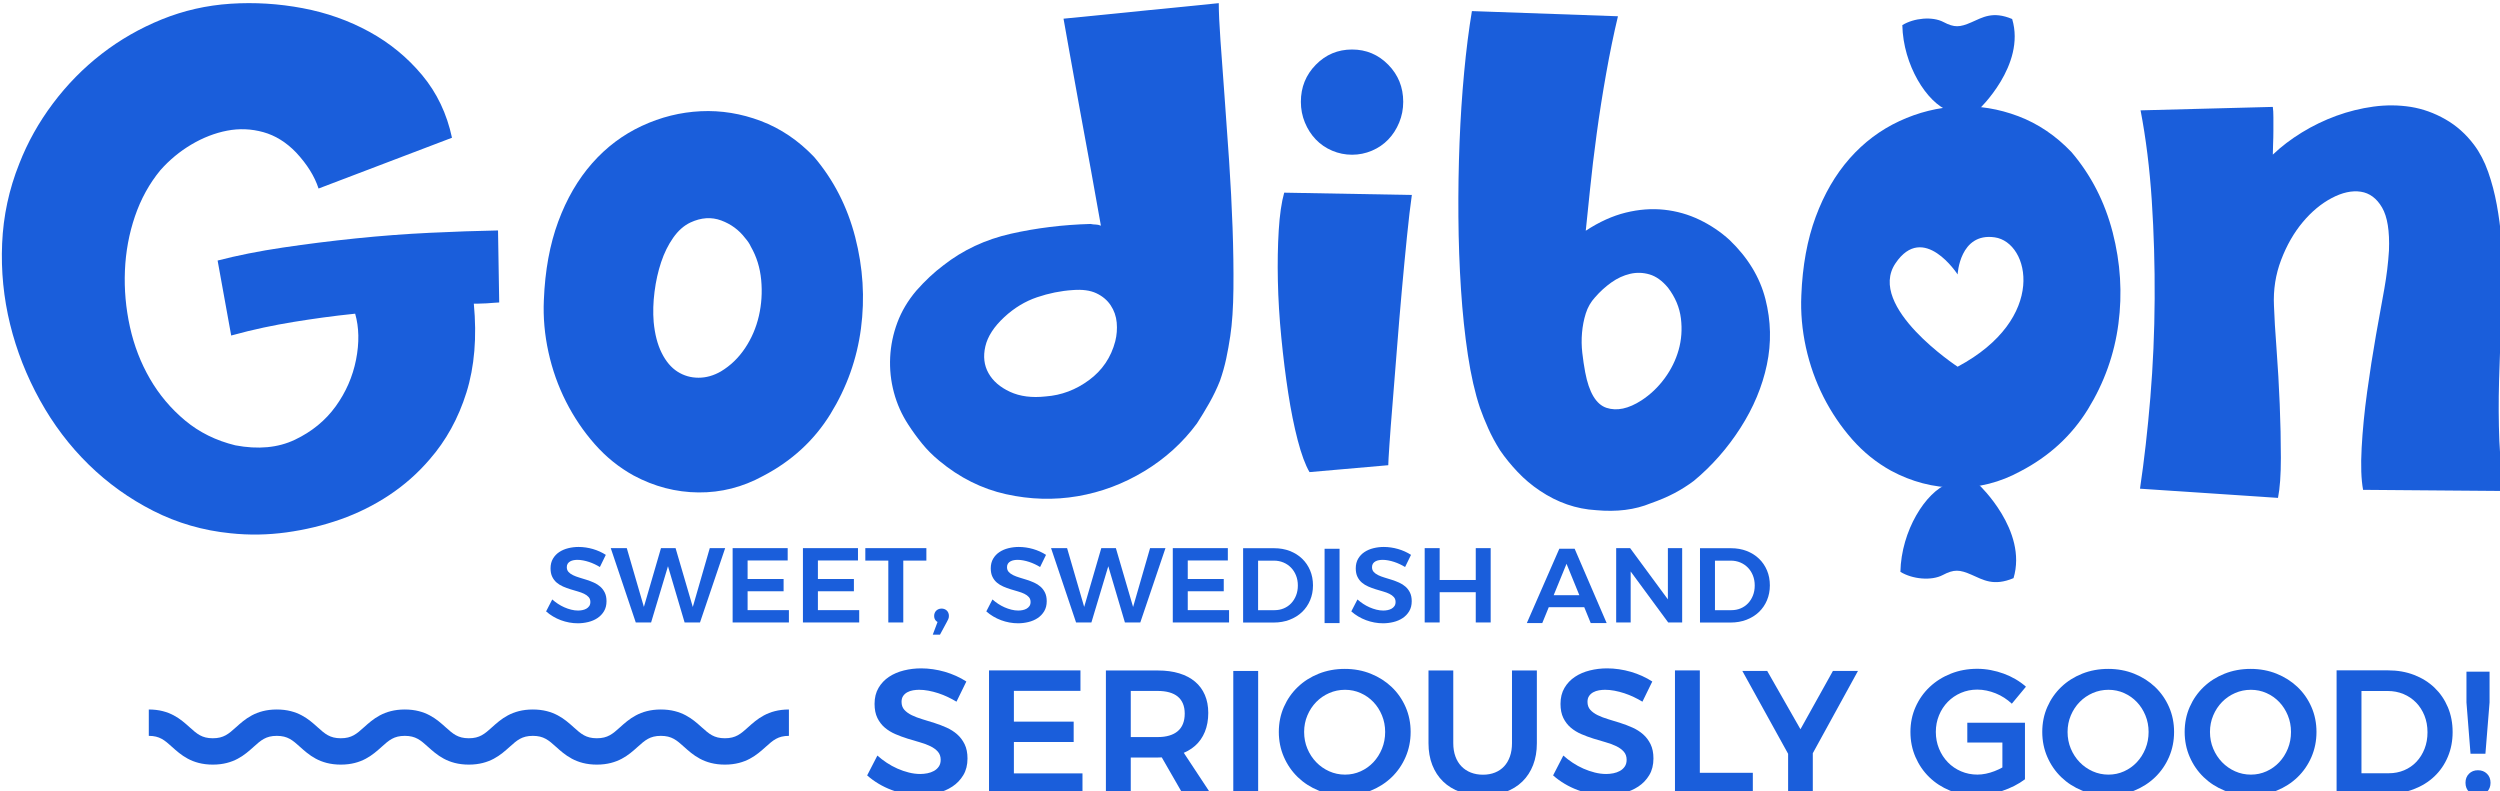 <svg xmlns:xlink="http://www.w3.org/1999/xlink" xmlns="http://www.w3.org/2000/svg" xml:space="preserve" viewBox="0 0 368.46 116.61" version="1.1" height="116.61mm" width="368.46mm"><defs><clipPath id="clipPath3"><path d="m0 2e3h2e3v-2e3h-2e3z" transform="translate(-727.25 -930.04)"></path></clipPath><clipPath id="clipPath5"><path d="m0 2e3h2e3v-2e3h-2e3z" transform="translate(-731.79 -937.93)"></path></clipPath><clipPath id="clipPath7"><path d="m0 2e3h2e3v-2e3h-2e3z" transform="translate(-782.6 -937.93)"></path></clipPath><clipPath id="clipPath9"><path d="m0 2e3h2e3v-2e3h-2e3z" transform="translate(-811.95 -937.93)"></path></clipPath><clipPath id="clipPath11"><path d="m0 2e3h2e3v-2e3h-2e3z" transform="translate(-837.96 -937.93)"></path></clipPath><clipPath id="clipPath13"><path d="m0 2e3h2e3v-2e3h-2e3z" transform="translate(-870.47 -906.61)"></path></clipPath><clipPath id="clipPath15"><path d="m0 2e3h2e3v-2e3h-2e3z" transform="translate(-910.87 -930.04)"></path></clipPath><clipPath id="clipPath17"><path d="m0 2e3h2e3v-2e3h-2e3z" transform="translate(-915.41 -937.93)"></path></clipPath><clipPath id="clipPath19"><path d="m0 2e3h2e3v-2e3h-2e3z" transform="translate(-966.22 -937.93)"></path></clipPath><clipPath id="clipPath21"><path d="m0 2e3h2e3v-2e3h-2e3z" transform="translate(-1008.7 -912.08)"></path></clipPath><clipPath id="clipPath23"><path d="m0 2e3h2e3v-2e3h-2e3z" transform="translate(0 2.5e-5)"></path></clipPath><clipPath id="clipPath25"><path d="m0 2e3h2e3v-2e3h-2e3z" transform="translate(-1063.1 -930.04)"></path></clipPath><clipPath id="clipPath27"><path d="m0 2e3h2e3v-2e3h-2e3z" transform="translate(-1071.3 -937.93)"></path></clipPath><clipPath id="clipPath29"><path d="m0 2e3h2e3v-2e3h-2e3z" transform="translate(0 2.5e-5)"></path></clipPath><clipPath id="clipPath31"><path d="m0 2e3h2e3v-2e3h-2e3z" transform="translate(-1151.2 -937.93)"></path></clipPath><clipPath id="clipPath33"><path d="m0 2e3h2e3v-2e3h-2e3z" transform="translate(-1199.3 -912.08)"></path></clipPath><clipPath id="clipPath35"><path d="m0 2e3h2e3v-2e3h-2e3z" transform="translate(-875.98 -873.84)"></path></clipPath><clipPath id="clipPath37"><path d="m0 2e3h2e3v-2e3h-2e3z" transform="translate(-889.55 -886.93)"></path></clipPath><clipPath id="clipPath39"><path d="m0 2e3h2e3v-2e3h-2e3z" transform="translate(-959.37 -854.56)"></path></clipPath><clipPath id="clipPath41"><path d="m0 2e3h2e3v-2e3h-2e3z" transform="translate(0 2.5e-5)"></path></clipPath><clipPath id="clipPath43"><path d="m0 2e3h2e3v-2e3h-2e3z" transform="translate(-1031.5 -877.48)"></path></clipPath><clipPath id="clipPath45"><path d="m0 2e3h2e3v-2e3h-2e3z" transform="translate(-1083.2 -856.58)"></path></clipPath><clipPath id="clipPath47"><path d="m0 2e3h2e3v-2e3h-2e3z" transform="translate(-1162.1 -873.84)"></path></clipPath><clipPath id="clipPath49"><path d="m0 2e3h2e3v-2e3h-2e3z" transform="translate(-1175.7 -886.93)"></path></clipPath><clipPath id="clipPath51"><path d="m0 2e3h2e3v-2e3h-2e3z" transform="translate(0 2.5e-5)"></path></clipPath><clipPath id="clipPath53"><path d="m0 2e3h2e3v-2e3h-2e3z" transform="translate(-1312.3 -856.84)"></path></clipPath><clipPath id="clipPath55"><path d="m0 2e3h2e3v-2e3h-2e3z" transform="translate(-1349.9 -877.48)"></path></clipPath><clipPath id="clipPath57"><path d="m0 2e3h2e3v-2e3h-2e3z" transform="translate(-1409.3 -877.48)"></path></clipPath><clipPath id="clipPath59"><path d="m0 2e3h2e3v-2e3h-2e3z" transform="translate(-1473.5 -844)"></path></clipPath><clipPath id="clipPath61"><path d="m0 2e3h2e3v-2e3h-2e3z" transform="translate(-1505.9 -886.42)"></path></clipPath><clipPath id="clipPath63"><path d="m0 2e3h2e3v-2e3h-2e3z" transform="translate(-895.97 -1034.3)"></path></clipPath><clipPath id="clipPath65"><path d="m0 2e3h2e3v-2e3h-2e3z" transform="translate(-1041 -1102)"></path></clipPath><clipPath id="clipPath67"><path d="m0 2e3h2e3v-2e3h-2e3z" transform="translate(-1161.7 -999.58)"></path></clipPath><clipPath id="clipPath69"><path d="m0 2e3h2e3v-2e3h-2e3z" transform="translate(-777.79 -1011.6)"></path></clipPath><clipPath id="clipPath71"><path d="m0 2e3h2e3v-2e3h-2e3z" transform="translate(-1425.1 -1121.9)"></path></clipPath><clipPath id="clipPath73"><path d="m0 2e3h2e3v-2e3h-2e3z" transform="translate(-1293.6 -1013.6)"></path></clipPath><clipPath id="clipPath75"><path d="m0 2e3h2e3v-2e3h-2e3z" transform="translate(-1302.6 -964.31)"></path></clipPath><clipPath id="clipPath77"><path d="m0 2e3h2e3v-2e3h-2e3z" transform="translate(-1302.4 -1120.9)"></path></clipPath><clipPath id="clipPath79"><path d="m0 2e3h2e3v-2e3h-2e3z" transform="translate(-779.37 -847.66)"></path></clipPath><clipPath id="clipPath81"><path d="m0 2e3h2e3v-2e3h-2e3z" transform="translate(-609.91 -1087.9)"></path></clipPath></defs><g fill="#1a5edb" transform="matrix(.265 0 0 .265 -168.55 -294.48)"><path clip-path="url(#clipPath3)" d="m0 0c-0.68 0.414-1.407 0.805-2.182 1.174s-1.569 0.687-2.381 0.952c-0.812 0.267-1.628 0.477-2.448 0.632-0.819 0.155-1.613 0.233-2.381 0.233-0.487 0-0.993-0.045-1.517-0.134-0.525-0.088-1.005-0.251-1.44-0.487-0.436-0.236-0.786-0.55-1.052-0.941s-0.399-0.883-0.399-1.473c0-0.812 0.237-1.481 0.709-2.005s1.096-0.974 1.872-1.351c0.775-0.376 1.657-0.712 2.647-1.008 0.989-0.295 2.004-0.609 3.045-0.941s2.056-0.72 3.046-1.163c0.989-0.443 1.872-1.004 2.647-1.683 0.775-0.68 1.403-1.511 1.883-2.492 0.479-0.982 0.72-2.175 0.72-3.578 0-1.624-0.352-3.02-1.053-4.186-0.701-1.167-1.616-2.123-2.746-2.868-1.13-0.746-2.411-1.293-3.843-1.639-1.433-0.347-2.873-0.521-4.319-0.521-1.211 0-2.415 0.111-3.611 0.333-1.196 0.221-2.359 0.542-3.489 0.963-1.129 0.421-2.215 0.941-3.256 1.561-1.041 0.621-2.004 1.322-2.89 2.105l2.569 4.983c0.709-0.634 1.492-1.237 2.348-1.805s1.753-1.059 2.691-1.473c0.938-0.413 1.894-0.742 2.869-0.985 0.974-0.244 1.927-0.366 2.857-0.366 0.59 0 1.188 0.059 1.794 0.177 0.605 0.118 1.156 0.314 1.65 0.587 0.495 0.274 0.901 0.639 1.219 1.097 0.317 0.457 0.476 1.026 0.476 1.705 0 0.827-0.24 1.51-0.72 2.049s-1.107 0.997-1.883 1.374c-0.775 0.376-1.661 0.704-2.658 0.985-0.997 0.28-2.015 0.584-3.057 0.908-1.041 0.325-2.059 0.701-3.056 1.13-0.997 0.428-1.883 0.971-2.658 1.628s-1.399 1.469-1.872 2.437c-0.473 0.966-0.709 2.144-0.709 3.532 0 1.551 0.332 2.891 0.997 4.021 0.664 1.129 1.543 2.056 2.636 2.78 1.092 0.723 2.34 1.258 3.743 1.606 1.403 0.346 2.843 0.52 4.32 0.52 0.989 0 1.989-0.074 3.001-0.222 1.011-0.147 2.001-0.361 2.968-0.642 0.967-0.28 1.909-0.628 2.824-1.041 0.916-0.413 1.772-0.879 2.569-1.395z" transform="matrix(1.333 0 0 -1.333 969.67 1426.6)"></path><path clip-path="url(#clipPath5)" d="m0 0h6.689l7.886-27.112h-1.506l7.885 27.112h6.091l7.93-27.112h-1.484l7.819 27.112h6.423l-10.499-31.01h-6.423l-7.686 26.004 1.506-0.022-7.797-25.982h-6.401z" transform="matrix(1.333 0 0 -1.333 975.72 1416.1)"></path><path clip-path="url(#clipPath7)" d="m0 0h22.97v-5.139h-16.724v-7.73h15.018v-5.117h-15.018v-7.886h17.233v-5.138h-23.479z" transform="matrix(1.333 0 0 -1.333 1043.5 1416.1)"></path><path clip-path="url(#clipPath9)" d="m0 0h22.97v-5.139h-16.724v-7.73h15.018v-5.117h-15.018v-7.886h17.233v-5.138h-23.479z" transform="matrix(1.333 0 0 -1.333 1082.6 1416.1)"></path><path clip-path="url(#clipPath11)" d="m0 0h25.473v-5.206h-9.636v-25.804h-6.246v25.804h-9.591z" transform="matrix(1.333 0 0 -1.333 1117.3 1416.1)"></path><path clip-path="url(#clipPath13)" d="m0 0c-0.635 0-1.193 0.081-1.672 0.244-0.48 0.162-0.875 0.38-1.185 0.653s-0.539 0.594-0.687 0.963-0.222 0.768-0.222 1.197c0 0.457 0.078 0.875 0.233 1.251 0.155 0.377 0.369 0.698 0.642 0.963 0.273 0.267 0.599 0.477 0.975 0.632s0.793 0.233 1.251 0.233c0.399 0 0.783-0.067 1.152-0.2s0.694-0.329 0.975-0.587c0.28-0.258 0.505-0.579 0.675-0.963 0.17-0.385 0.255-0.82 0.255-1.307 0-0.488-0.085-0.927-0.255-1.318s-0.365-0.779-0.587-1.163l-2.879-5.338h-3.012l2.835 7.531z" transform="matrix(1.333 0 0 -1.333 1160.6 1457.9)"></path><path clip-path="url(#clipPath15)" d="m0 0c-0.68 0.414-1.407 0.805-2.182 1.174s-1.569 0.687-2.381 0.952c-0.812 0.267-1.628 0.477-2.448 0.632-0.819 0.155-1.613 0.233-2.381 0.233-0.487 0-0.993-0.045-1.517-0.134-0.525-0.088-1.005-0.251-1.44-0.487-0.436-0.236-0.786-0.55-1.052-0.941s-0.399-0.883-0.399-1.473c0-0.812 0.237-1.481 0.709-2.005s1.096-0.974 1.872-1.351c0.775-0.376 1.657-0.712 2.647-1.008 0.989-0.295 2.004-0.609 3.045-0.941s2.056-0.72 3.046-1.163c0.989-0.443 1.872-1.004 2.647-1.683 0.775-0.68 1.403-1.511 1.883-2.492 0.479-0.982 0.72-2.175 0.72-3.578 0-1.624-0.352-3.02-1.053-4.186-0.701-1.167-1.616-2.123-2.746-2.868-1.13-0.746-2.411-1.293-3.843-1.639-1.433-0.347-2.873-0.521-4.319-0.521-1.211 0-2.415 0.111-3.611 0.333-1.196 0.221-2.359 0.542-3.489 0.963-1.129 0.421-2.215 0.941-3.256 1.561-1.041 0.621-2.004 1.322-2.89 2.105l2.569 4.983c0.709-0.634 1.492-1.237 2.348-1.805s1.753-1.059 2.691-1.473c0.938-0.413 1.894-0.742 2.869-0.985 0.974-0.244 1.927-0.366 2.857-0.366 0.59 0 1.188 0.059 1.794 0.177 0.605 0.118 1.156 0.314 1.65 0.587 0.495 0.274 0.901 0.639 1.219 1.097 0.317 0.457 0.476 1.026 0.476 1.705 0 0.827-0.24 1.51-0.72 2.049s-1.107 0.997-1.883 1.374c-0.775 0.376-1.661 0.704-2.658 0.985-0.997 0.28-2.015 0.584-3.057 0.908-1.041 0.325-2.059 0.701-3.056 1.13-0.997 0.428-1.883 0.971-2.658 1.628s-1.399 1.469-1.872 2.437c-0.473 0.966-0.709 2.144-0.709 3.532 0 1.551 0.332 2.891 0.997 4.021 0.664 1.129 1.543 2.056 2.636 2.78 1.092 0.723 2.34 1.258 3.743 1.606 1.403 0.346 2.843 0.52 4.32 0.52 0.989 0 1.989-0.074 3.001-0.222 1.011-0.147 2.001-0.361 2.968-0.642 0.967-0.28 1.909-0.628 2.824-1.041 0.916-0.413 1.772-0.879 2.569-1.395z" transform="matrix(1.333 0 0 -1.333 1214.5 1426.6)"></path><path clip-path="url(#clipPath17)" d="m0 0h6.689l7.886-27.112h-1.506l7.885 27.112h6.091l7.93-27.112h-1.484l7.819 27.112h6.423l-10.499-31.01h-6.423l-7.686 26.004 1.506-0.022-7.797-25.982h-6.401z" transform="matrix(1.333 0 0 -1.333 1220.6 1416.1)"></path><path clip-path="url(#clipPath19)" d="m0 0h22.97v-5.139h-16.724v-7.73h15.018v-5.117h-15.018v-7.886h17.233v-5.138h-23.479z" transform="matrix(1.333 0 0 -1.333 1288.3 1416.1)"></path><path clip-path="url(#clipPath21)" d="m0 0c1.388 0 2.676 0.251 3.865 0.753s2.215 1.21 3.079 2.126 1.543 2.001 2.038 3.256 0.742 2.643 0.742 4.165c0 1.52-0.255 2.916-0.765 4.186-0.509 1.27-1.21 2.363-2.104 3.278-0.893 0.916-1.949 1.628-3.167 2.138-1.218 0.509-2.544 0.764-3.976 0.764h-6.579v-20.666zm-0.177 25.849c2.377 0 4.559-0.384 6.545-1.152s3.695-1.838 5.128-3.212c1.432-1.373 2.547-3.005 3.344-4.895 0.798-1.89 1.197-3.972 1.197-6.246 0-2.245-0.403-4.319-1.207-6.224-0.806-1.905-1.932-3.544-3.378-4.917-1.448-1.374-3.176-2.445-5.183-3.212-2.009-0.768-4.217-1.152-6.623-1.152h-12.759v31.01z" transform="matrix(1.333 0 0 -1.333 1344.9 1450.6)"></path><path clip-path="url(#clipPath23)" d="m1029.8 937.92h6.246v-31.01h-6.246z" transform="matrix(1.333 0 0 -1.333 0 2666.7)"></path><path clip-path="url(#clipPath25)" d="m0 0c-0.68 0.414-1.407 0.805-2.182 1.174s-1.569 0.687-2.381 0.952c-0.812 0.267-1.628 0.477-2.448 0.632-0.819 0.155-1.613 0.233-2.381 0.233-0.487 0-0.993-0.045-1.517-0.134-0.525-0.088-1.005-0.251-1.44-0.487-0.436-0.236-0.786-0.55-1.052-0.941s-0.399-0.883-0.399-1.473c0-0.812 0.237-1.481 0.709-2.005s1.096-0.974 1.872-1.351c0.775-0.376 1.657-0.712 2.647-1.008 0.989-0.295 2.004-0.609 3.045-0.941s2.056-0.72 3.046-1.163c0.989-0.443 1.872-1.004 2.647-1.683 0.775-0.68 1.403-1.511 1.883-2.492 0.479-0.982 0.72-2.175 0.72-3.578 0-1.624-0.352-3.02-1.053-4.186-0.701-1.167-1.616-2.123-2.746-2.868-1.13-0.746-2.411-1.293-3.843-1.639-1.433-0.347-2.873-0.521-4.319-0.521-1.211 0-2.415 0.111-3.611 0.333-1.196 0.221-2.359 0.542-3.489 0.963-1.129 0.421-2.215 0.941-3.256 1.561-1.041 0.621-2.004 1.322-2.89 2.105l2.569 4.983c0.709-0.634 1.492-1.237 2.348-1.805s1.753-1.059 2.691-1.473c0.938-0.413 1.894-0.742 2.869-0.985 0.974-0.244 1.927-0.366 2.857-0.366 0.59 0 1.188 0.059 1.794 0.177 0.605 0.118 1.156 0.314 1.65 0.587 0.495 0.274 0.901 0.639 1.219 1.097 0.317 0.457 0.476 1.026 0.476 1.705 0 0.827-0.24 1.51-0.72 2.049s-1.107 0.997-1.883 1.374c-0.775 0.376-1.661 0.704-2.658 0.985-0.997 0.28-2.015 0.584-3.057 0.908-1.041 0.325-2.059 0.701-3.056 1.13-0.997 0.428-1.883 0.971-2.658 1.628s-1.399 1.469-1.872 2.437c-0.473 0.966-0.709 2.144-0.709 3.532 0 1.551 0.332 2.891 0.997 4.021 0.664 1.129 1.543 2.056 2.636 2.78 1.092 0.723 2.34 1.258 3.743 1.606 1.403 0.346 2.843 0.52 4.32 0.52 0.989 0 1.989-0.074 3.001-0.222 1.011-0.147 2.001-0.361 2.968-0.642 0.967-0.28 1.909-0.628 2.824-1.041 0.916-0.413 1.772-0.879 2.569-1.395z" transform="matrix(1.333 0 0 -1.333 1417.5 1426.6)"></path><path clip-path="url(#clipPath27)" d="m0 0h6.246v-13.29h15.062v13.29h6.224v-31.01h-6.224v12.625h-15.062v-12.625h-6.246z" transform="matrix(1.333 0 0 -1.333 1428.4 1416.1)"></path><path clip-path="url(#clipPath29)" d="m1121.4 918.54h18.407v-5.006h-18.407zm6.335 19.381h6.401l13.356-31.01h-6.645l-10.1 24.742-10.123-24.742h-6.445z" transform="matrix(1.333 0 0 -1.333 0 2666.7)"></path><path clip-path="url(#clipPath31)" d="m0 0h5.825l17.366-23.568-1.617-0.532v24.1h5.958v-31.01h-5.825l-17.299 23.501 1.639 0.554v-24.055h-6.047z" transform="matrix(1.333 0 0 -1.333 1534.9 1416.1)"></path><path clip-path="url(#clipPath33)" d="m0 0c1.388 0 2.676 0.251 3.865 0.753s2.215 1.21 3.079 2.126 1.543 2.001 2.038 3.256 0.742 2.643 0.742 4.165c0 1.52-0.255 2.916-0.765 4.186-0.509 1.27-1.21 2.363-2.104 3.278-0.893 0.916-1.949 1.628-3.167 2.138-1.218 0.509-2.544 0.764-3.976 0.764h-6.579v-20.666zm-0.177 25.849c2.377 0 4.559-0.384 6.545-1.152s3.695-1.838 5.128-3.212c1.432-1.373 2.547-3.005 3.344-4.895 0.798-1.89 1.197-3.972 1.197-6.246 0-2.245-0.403-4.319-1.207-6.224-0.806-1.905-1.932-3.544-3.378-4.917-1.448-1.374-3.176-2.445-5.183-3.212-2.009-0.768-4.217-1.152-6.623-1.152h-12.759v31.01z" transform="matrix(1.333 0 0 -1.333 1599 1450.6)"></path><path clip-path="url(#clipPath35)" d="m0 0c-1.128 0.687-2.336 1.336-3.624 1.95-1.287 0.613-2.605 1.14-3.954 1.582-1.349 0.441-2.704 0.791-4.065 1.048-1.361 0.258-2.68 0.386-3.955 0.386-0.809 0-1.65-0.073-2.52-0.22-0.871-0.147-1.668-0.417-2.391-0.809-0.724-0.393-1.306-0.915-1.747-1.564-0.442-0.65-0.663-1.466-0.663-2.446 0-1.349 0.392-2.459 1.177-3.33 0.785-0.87 1.822-1.618 3.109-2.244 1.288-0.625 2.753-1.183 4.396-1.674s3.329-1.011 5.058-1.563 3.415-1.196 5.059-1.931c1.642-0.736 3.108-1.668 4.396-2.796 1.287-1.129 2.329-2.508 3.127-4.139 0.797-1.631 1.196-3.611 1.196-5.941 0-2.698-0.583-5.016-1.748-6.953-1.165-1.938-2.685-3.526-4.561-4.764-1.877-1.239-4.005-2.146-6.383-2.722-2.379-0.577-4.771-0.865-7.174-0.865-2.011 0-4.01 0.184-5.996 0.552-1.987 0.368-3.918 0.901-5.794 1.6-1.877 0.699-3.679 1.564-5.408 2.594s-3.329 2.194-4.801 3.495l4.267 8.277c1.178-1.055 2.478-2.055 3.9-2.999s2.912-1.759 4.47-2.446c1.557-0.686 3.145-1.232 4.764-1.637 1.618-0.404 3.2-0.607 4.745-0.607 0.981 0 1.974 0.098 2.98 0.294 1.005 0.197 1.919 0.521 2.741 0.976 0.821 0.453 1.495 1.06 2.023 1.82 0.527 0.76 0.791 1.705 0.791 2.833 0 1.373-0.399 2.507-1.196 3.403-0.797 0.895-1.839 1.655-3.127 2.281-1.287 0.625-2.759 1.171-4.414 1.637-1.656 0.465-3.348 0.968-5.077 1.508-1.729 0.539-3.421 1.164-5.077 1.876-1.655 0.711-3.127 1.613-4.414 2.704-1.288 1.091-2.324 2.44-3.109 4.047-0.785 1.606-1.177 3.562-1.177 5.868 0 2.575 0.552 4.8 1.655 6.676 1.104 1.877 2.563 3.415 4.378 4.618 1.815 1.201 3.887 2.09 6.218 2.667 2.329 0.575 4.72 0.864 7.173 0.864 1.643 0 3.305-0.123 4.985-0.368 1.68-0.246 3.323-0.601 4.93-1.067 1.606-0.466 3.169-1.042 4.69-1.729 1.52-0.687 2.943-1.459 4.267-2.318z" transform="matrix(1.333 0 0 -1.333 1168 1501.5)"></path><path clip-path="url(#clipPath37)" d="m0 0h38.149v-8.535h-27.775v-12.839h24.942v-8.498h-24.942v-13.096h28.621v-8.535h-38.995z" transform="matrix(1.333 0 0 -1.333 1186.1 1484.1)"></path><path clip-path="url(#clipPath39)" d="m0 0h10.116l12.618-19.129h-11.734zm0.625 4.599c1.766 0 3.348 0.208 4.746 0.625s2.575 1.03 3.531 1.839c0.957 0.81 1.68 1.827 2.171 3.054 0.49 1.226 0.736 2.649 0.736 4.267 0 1.594-0.252 2.986-0.754 4.176-0.503 1.189-1.227 2.17-2.171 2.942-0.945 0.773-2.115 1.355-3.513 1.748-1.398 0.392-2.98 0.589-4.746 0.589h-11.331v-19.24zm0 27.775c3.335 0 6.303-0.399 8.903-1.196 2.599-0.798 4.794-1.95 6.585-3.458 1.79-1.509 3.157-3.361 4.102-5.555 0.944-2.195 1.416-4.69 1.416-7.486 0-2.944-0.472-5.574-1.416-7.891-0.945-2.318-2.312-4.268-4.102-5.85-1.791-1.582-3.986-2.79-6.585-3.623-2.6-0.835-5.568-1.251-8.903-1.251h-11.331v-15.193h-10.374v51.503z" transform="matrix(1.333 0 0 -1.333 1279.2 1527.3)"></path><path clip-path="url(#clipPath41)" d="m991.71 886.94h10.374v-51.503h-10.374z" transform="matrix(1.333 0 0 -1.333 0 2666.7)"></path><path clip-path="url(#clipPath43)" d="m0 0c-2.073-0.908-3.881-2.152-5.426-3.734s-2.772-3.446-3.679-5.592c-0.908-2.146-1.361-4.445-1.361-6.897 0-2.502 0.453-4.832 1.361-6.99 0.907-2.159 2.14-4.041 3.697-5.647s3.366-2.869 5.427-3.789c2.06-0.92 4.254-1.38 6.585-1.38 2.304 0 4.475 0.46 6.511 1.38 2.035 0.92 3.807 2.183 5.316 3.789 1.508 1.606 2.704 3.488 3.587 5.647 0.882 2.158 1.324 4.488 1.324 6.99 0 2.452-0.442 4.751-1.324 6.897-0.883 2.146-2.079 4.01-3.587 5.592-1.509 1.582-3.281 2.826-5.316 3.734-2.036 0.907-4.207 1.361-6.511 1.361-2.331 0-4.532-0.454-6.604-1.361m17.364 8.057c3.347-1.349 6.254-3.201 8.719-5.556 2.464-2.354 4.396-5.131 5.793-8.332 1.398-3.2 2.098-6.665 2.098-10.392 0-3.729-0.7-7.211-2.098-10.448-1.397-3.237-3.329-6.046-5.793-8.424-2.465-2.38-5.372-4.249-8.719-5.611-3.348-1.361-6.971-2.041-10.871-2.041-3.899 0-7.523 0.68-10.871 2.041-3.348 1.362-6.254 3.231-8.718 5.611-2.465 2.378-4.403 5.187-5.813 8.424s-2.115 6.719-2.115 10.448c0 3.752 0.705 7.228 2.115 10.429s3.348 5.978 5.813 8.333c2.464 2.354 5.37 4.199 8.718 5.536s6.972 2.005 10.871 2.005c3.9 0 7.523-0.675 10.871-2.023" transform="matrix(1.333 0 0 -1.333 1375.3 1496.7)"></path><path clip-path="url(#clipPath45)" d="m0 0c0-2.036 0.294-3.869 0.883-5.5s1.429-3.01 2.52-4.138c1.091-1.129 2.397-1.993 3.918-2.594 1.52-0.601 3.212-0.901 5.076-0.901 1.84 0 3.507 0.3 5.003 0.901s2.766 1.459 3.808 2.575 1.852 2.489 2.428 4.12 0.864 3.477 0.864 5.537v30.35h10.375v-30.35c0-3.36-0.521-6.389-1.563-9.086-1.043-2.699-2.539-4.998-4.489-6.898-1.949-1.901-4.31-3.354-7.081-4.359-2.772-1.006-5.887-1.509-9.345-1.509-3.507 0-6.665 0.503-9.472 1.509-2.809 1.005-5.194 2.458-7.155 4.359-1.963 1.9-3.471 4.199-4.525 6.898-1.055 2.697-1.582 5.726-1.582 9.086v30.35h10.337z" transform="matrix(1.333 0 0 -1.333 1444.3 1524.6)"></path><path clip-path="url(#clipPath47)" d="m0 0c-1.128 0.687-2.336 1.336-3.624 1.95-1.287 0.613-2.605 1.14-3.954 1.582-1.349 0.441-2.704 0.791-4.065 1.048-1.361 0.258-2.68 0.386-3.955 0.386-0.809 0-1.65-0.073-2.52-0.22-0.871-0.147-1.668-0.417-2.391-0.809-0.724-0.393-1.306-0.915-1.747-1.564-0.442-0.65-0.663-1.466-0.663-2.446 0-1.349 0.392-2.459 1.177-3.33 0.785-0.87 1.822-1.618 3.109-2.244 1.288-0.625 2.753-1.183 4.396-1.674s3.329-1.011 5.058-1.563 3.415-1.196 5.059-1.931c1.642-0.736 3.108-1.668 4.396-2.796 1.287-1.129 2.329-2.508 3.127-4.139 0.797-1.631 1.196-3.611 1.196-5.941 0-2.698-0.583-5.016-1.748-6.953-1.165-1.938-2.685-3.526-4.561-4.764-1.877-1.239-4.005-2.146-6.383-2.722-2.379-0.577-4.771-0.865-7.174-0.865-2.011 0-4.01 0.184-5.996 0.552-1.987 0.368-3.918 0.901-5.794 1.6-1.877 0.699-3.679 1.564-5.408 2.594s-3.329 2.194-4.801 3.495l4.267 8.277c1.178-1.055 2.478-2.055 3.9-2.999s2.912-1.759 4.47-2.446c1.557-0.686 3.145-1.232 4.764-1.637 1.618-0.404 3.2-0.607 4.745-0.607 0.981 0 1.974 0.098 2.98 0.294 1.005 0.197 1.919 0.521 2.741 0.976 0.821 0.453 1.495 1.06 2.023 1.82 0.527 0.76 0.791 1.705 0.791 2.833 0 1.373-0.399 2.507-1.196 3.403-0.797 0.895-1.839 1.655-3.127 2.281-1.287 0.625-2.759 1.171-4.414 1.637-1.656 0.465-3.348 0.968-5.077 1.508-1.729 0.539-3.421 1.164-5.077 1.876-1.655 0.711-3.127 1.613-4.414 2.704-1.288 1.091-2.324 2.44-3.109 4.047-0.785 1.606-1.177 3.562-1.177 5.868 0 2.575 0.552 4.8 1.655 6.676 1.104 1.877 2.563 3.415 4.378 4.618 1.815 1.201 3.887 2.09 6.218 2.667 2.329 0.575 4.72 0.864 7.173 0.864 1.643 0 3.305-0.123 4.985-0.368 1.68-0.246 3.323-0.601 4.93-1.067 1.606-0.466 3.169-1.042 4.69-1.729 1.52-0.687 2.943-1.459 4.267-2.318z" transform="matrix(1.333 0 0 -1.333 1549.5 1501.5)"></path><path clip-path="url(#clipPath49)" d="m0 0h10.374v-42.71h22.109v-8.793h-32.483z" transform="matrix(1.333 0 0 -1.333 1567.6 1484.1)"></path><path clip-path="url(#clipPath51)" d="m1223.2 857.47h10.301v-22.036h-10.301zm-19.093 29.468h10.374l13.869-24.317 13.538 24.317h10.448l-23.324-42.49h-1.435z" transform="matrix(1.333 0 0 -1.333 0 2666.7)"></path><path clip-path="url(#clipPath53)" d="m0 0h-14.641v8.24h24.059v-23.581h-9.418zm3.937 16.187c-0.957 0.906-2.005 1.729-3.146 2.464-1.14 0.736-2.336 1.355-3.586 1.858-1.251 0.502-2.52 0.888-3.808 1.159-1.288 0.269-2.582 0.404-3.881 0.404-2.428 0-4.697-0.454-6.806-1.361s-3.942-2.158-5.5-3.752c-1.558-1.595-2.777-3.471-3.66-5.628-0.883-2.159-1.324-4.464-1.324-6.916 0-2.502 0.447-4.838 1.342-7.009 0.895-2.17 2.121-4.059 3.679-5.665 1.557-1.607 3.397-2.864 5.518-3.771 2.121-0.908 4.396-1.361 6.824-1.361 1.128 0 2.293 0.122 3.495 0.368 1.202 0.245 2.41 0.601 3.624 1.067 1.214 0.465 2.396 1.023 3.55 1.674 1.152 0.649 2.231 1.366 3.237 2.152l5.923-7.211c-1.324-1.006-2.809-1.925-4.451-2.759-1.644-0.834-3.354-1.545-5.133-2.133-1.778-0.589-3.599-1.049-5.462-1.38-1.864-0.331-3.692-0.496-5.482-0.496-3.85 0-7.437 0.68-10.76 2.041-3.324 1.361-6.205 3.231-8.645 5.61-2.441 2.379-4.36 5.181-5.757 8.406-1.398 3.225-2.098 6.714-2.098 10.467 0 3.727 0.712 7.191 2.134 10.392 1.423 3.2 3.385 5.984 5.886 8.351 2.502 2.366 5.451 4.224 8.848 5.573s7.069 2.023 11.018 2.023c1.888 0 3.764-0.178 5.628-0.533 1.864-0.356 3.667-0.852 5.408-1.49s3.397-1.416 4.967-2.336c1.568-0.92 3.003-1.956 4.304-3.108z" transform="matrix(1.333 0 0 -1.333 1749.7 1524.2)"></path><path clip-path="url(#clipPath55)" d="m0 0c-2.073-0.908-3.881-2.152-5.426-3.734s-2.772-3.446-3.679-5.592c-0.908-2.146-1.361-4.445-1.361-6.897 0-2.502 0.453-4.832 1.361-6.99 0.907-2.159 2.14-4.041 3.697-5.647s3.366-2.869 5.427-3.789c2.06-0.92 4.254-1.38 6.585-1.38 2.304 0 4.475 0.46 6.511 1.38 2.035 0.92 3.807 2.183 5.316 3.789 1.508 1.606 2.704 3.488 3.587 5.647 0.882 2.158 1.324 4.488 1.324 6.99 0 2.452-0.442 4.751-1.324 6.897-0.883 2.146-2.079 4.01-3.587 5.592-1.509 1.582-3.281 2.826-5.316 3.734-2.036 0.907-4.207 1.361-6.511 1.361-2.331 0-4.532-0.454-6.604-1.361m17.364 8.057c3.347-1.349 6.254-3.201 8.719-5.556 2.464-2.354 4.396-5.131 5.793-8.332 1.398-3.2 2.098-6.665 2.098-10.392 0-3.729-0.7-7.211-2.098-10.448-1.397-3.237-3.329-6.046-5.793-8.424-2.465-2.38-5.372-4.249-8.719-5.611-3.348-1.361-6.971-2.041-10.871-2.041-3.899 0-7.523 0.68-10.871 2.041-3.348 1.362-6.254 3.231-8.718 5.611-2.465 2.378-4.403 5.187-5.813 8.424s-2.115 6.719-2.115 10.448c0 3.752 0.705 7.228 2.115 10.429s3.348 5.978 5.813 8.333c2.464 2.354 5.37 4.199 8.718 5.536s6.972 2.005 10.871 2.005c3.9 0 7.523-0.675 10.871-2.023" transform="matrix(1.333 0 0 -1.333 1799.9 1496.7)"></path><path clip-path="url(#clipPath57)" d="m0 0c-2.073-0.908-3.881-2.152-5.426-3.734s-2.772-3.446-3.679-5.592c-0.908-2.146-1.361-4.445-1.361-6.897 0-2.502 0.453-4.832 1.361-6.99 0.907-2.159 2.14-4.041 3.697-5.647s3.366-2.869 5.427-3.789c2.06-0.92 4.254-1.38 6.585-1.38 2.304 0 4.475 0.46 6.511 1.38 2.035 0.92 3.807 2.183 5.316 3.789 1.508 1.606 2.704 3.488 3.587 5.647 0.882 2.158 1.324 4.488 1.324 6.99 0 2.452-0.442 4.751-1.324 6.897-0.883 2.146-2.079 4.01-3.587 5.592-1.509 1.582-3.281 2.826-5.316 3.734-2.036 0.907-4.207 1.361-6.511 1.361-2.331 0-4.532-0.454-6.604-1.361m17.364 8.057c3.347-1.349 6.254-3.201 8.719-5.556 2.464-2.354 4.396-5.131 5.793-8.332 1.398-3.2 2.098-6.665 2.098-10.392 0-3.729-0.7-7.211-2.098-10.448-1.397-3.237-3.329-6.046-5.793-8.424-2.465-2.38-5.372-4.249-8.719-5.611-3.348-1.361-6.971-2.041-10.871-2.041-3.899 0-7.523 0.68-10.871 2.041-3.348 1.362-6.254 3.231-8.718 5.611-2.465 2.378-4.403 5.187-5.813 8.424s-2.115 6.719-2.115 10.448c0 3.752 0.705 7.228 2.115 10.429s3.348 5.978 5.813 8.333c2.464 2.354 5.37 4.199 8.718 5.536s6.972 2.005 10.871 2.005c3.9 0 7.523-0.675 10.871-2.023" transform="matrix(1.333 0 0 -1.333 1879.1 1496.7)"></path><path clip-path="url(#clipPath59)" d="m0 0c2.305 0 4.445 0.417 6.419 1.25 1.975 0.834 3.679 2.011 5.114 3.532s2.563 3.323 3.384 5.408c0.822 2.084 1.233 4.39 1.233 6.916s-0.423 4.843-1.269 6.953c-0.846 2.109-2.011 3.923-3.495 5.444s-3.238 2.705-5.261 3.551-4.225 1.269-6.603 1.269h-10.926v-34.323zm-0.294 42.931c3.948 0 7.572-0.638 10.871-1.913 3.298-1.275 6.137-3.053 8.516-5.334 2.378-2.281 4.23-4.991 5.555-8.13 1.324-3.14 1.986-6.598 1.986-10.374 0-3.728-0.668-7.174-2.005-10.338-1.337-3.163-3.207-5.886-5.61-8.167-2.404-2.28-5.273-4.059-8.608-5.334-3.336-1.275-7.002-1.913-10.999-1.913h-21.19v51.503z" transform="matrix(1.333 0 0 -1.333 1964.6 1541.3)"></path><path clip-path="url(#clipPath61)" d="m0 0h9.638v-12.839l-1.729-21.411h-6.217l-1.692 21.411zm8.553-42.582c0.993-0.969 1.49-2.226 1.49-3.771 0-1.544-0.497-2.814-1.49-3.807s-2.25-1.49-3.771-1.49c-1.496 0-2.735 0.497-3.715 1.49-0.982 0.993-1.472 2.263-1.472 3.807 0 1.545 0.49 2.802 1.472 3.771 0.98 0.969 2.219 1.453 3.715 1.453 1.521 0 2.778-0.484 3.771-1.453" transform="matrix(1.333 0 0 -1.333 2007.8 1484.8)"></path><path clip-path="url(#clipPath63)" d="m0 0c-4.318-3.999-6.957-8.078-7.917-12.235-0.959-4.161-0.521-7.879 1.319-11.155 1.837-3.28 4.836-5.878 8.997-7.797 4.157-1.919 9.116-2.56 14.874-1.919 6.556 0.479 12.594 2.759 18.112 6.837s9.154 9.476 10.915 16.193c0.638 2.557 0.84 5.158 0.6 7.797-0.239 2.639-1.079 5.038-2.519 7.197-1.439 2.159-3.441 3.838-5.997 5.038-2.56 1.2-5.84 1.638-9.836 1.319-4.96-0.322-9.918-1.319-14.874-2.999-4.959-1.678-9.517-4.438-13.674-8.276m89.483 130.98c0-3.681 0.239-8.917 0.719-15.714 0.48-6.799 1.038-14.475 1.68-23.03 0.637-8.558 1.277-17.594 1.919-27.108 0.637-9.518 1.117-18.795 1.439-27.828 0.319-9.038 0.438-17.513 0.36-25.43-0.083-7.917-0.521-14.514-1.32-19.792-0.479-3.201-1.042-6.32-1.679-9.356-0.641-3.04-1.522-6.159-2.639-9.356-1.281-3.201-2.759-6.278-4.438-9.236-1.679-2.961-3.399-5.799-5.158-8.516-5.918-7.999-13.236-14.634-21.951-19.912-8.718-5.278-17.992-8.756-27.828-10.436-9.836-1.679-19.792-1.398-29.867 0.84-10.076 2.242-19.353 6.879-27.829 13.914-2.721 2.238-5.12 4.637-7.196 7.197-2.081 2.557-4.001 5.195-5.758 7.916-2.721 4.158-4.719 8.637-5.998 13.435-1.282 4.798-1.799 9.675-1.559 14.634 0.24 4.955 1.237 9.794 2.999 14.514 1.758 4.716 4.396 9.154 7.917 13.315 3.676 4.157 7.436 7.676 11.275 10.555 8.156 6.395 17.55 10.795 28.188 13.195 10.634 2.399 21.711 3.755 33.226 4.078 0.799-0.161 1.518-0.24 2.159-0.24 0.637 0 1.357-0.161 2.159-0.48-1.121 6.395-2.482 13.993-4.078 22.791-1.601 8.793-3.201 17.512-4.798 26.148-1.601 8.637-2.999 16.392-4.199 23.271-1.199 6.874-2.038 11.593-2.519 14.154z" transform="matrix(1.333 0 0 -1.333 1194.6 1287.6)"></path><path clip-path="url(#clipPath65)" d="m0 0c-2.879 0-5.637 0.558-8.276 1.679-2.639 1.117-4.918 2.677-6.837 4.679-1.919 1.997-3.441 4.356-4.558 7.077-1.121 2.717-1.68 5.596-1.68 8.636 0 6.076 2.077 11.234 6.238 15.474 4.157 4.235 9.195 6.357 15.113 6.357 5.915 0 10.953-2.122 15.114-6.357 4.157-4.24 6.237-9.398 6.237-15.474 0-3.04-0.562-5.919-1.679-8.636-1.121-2.721-2.639-5.08-4.558-7.077-1.919-2.002-4.198-3.562-6.837-4.679-2.639-1.121-5.398-1.679-8.277-1.679m24.95-16.793c-0.641-4.479-1.319-10.278-2.039-17.392-0.72-7.119-1.44-14.675-2.16-22.671-0.719-7.999-1.402-16.114-2.038-24.35-0.641-8.238-1.241-15.755-1.8-22.55-0.562-6.8-1.001-12.557-1.319-17.273-0.322-4.716-0.48-7.557-0.48-8.516l-32.866-2.879c-1.762 3.039-3.4 7.478-4.918 13.315-1.522 5.836-2.841 12.392-3.958 19.671-1.121 7.276-2.081 14.993-2.879 23.151-0.803 8.156-1.282 16.032-1.44 23.629-0.161 7.595-0.041 14.634 0.36 21.111 0.398 6.478 1.158 11.714 2.279 15.714z" transform="matrix(1.333 0 0 -1.333 1388 1197.3)"></path><path clip-path="url(#clipPath67)" d="m0 0c3.677 2.399 6.874 5.435 9.596 9.116 2.717 3.677 4.678 7.635 5.877 11.875 1.2 4.236 1.519 8.637 0.96 13.194-0.562 4.558-2.361 8.836-5.398 12.835-2.399 2.879-4.959 4.716-7.677 5.518-2.721 0.798-5.438 0.877-8.156 0.239-2.722-0.64-5.32-1.84-7.797-3.598-2.482-1.762-4.76-3.838-6.837-6.237-1.762-1.919-3.04-4.161-3.839-6.718-0.802-2.559-1.319-5.24-1.559-8.036-0.24-2.8-0.202-5.6 0.12-8.397 0.319-2.799 0.72-5.48 1.2-8.036 1.596-8.479 4.558-13.434 8.876-14.874 4.318-1.439 9.195-0.401 14.634 3.119m-9.836 160.25c-1.762-7.358-3.4-15.317-4.918-23.871-1.522-8.557-2.842-16.954-3.959-25.189-1.12-8.239-2.038-15.916-2.758-23.03-0.72-7.119-1.32-12.917-1.8-17.393 5.597 3.678 11.156 6.197 16.673 7.557 5.518 1.357 10.875 1.758 16.074 1.199 5.195-0.562 10.113-1.96 14.753-4.198 4.637-2.241 8.794-5.037 12.475-8.396 7.677-7.358 12.674-15.593 14.994-24.71 2.317-9.116 2.519-18.232 0.6-27.348-1.919-9.117-5.6-17.914-11.036-26.389-5.439-8.479-11.916-15.834-19.431-22.071-2.561-1.919-5.278-3.636-8.157-5.158-2.879-1.518-6.158-2.916-9.836-4.199-6.56-2.717-14.154-3.676-22.79-2.878-8.318 0.48-16.156 3.201-23.51 8.156-3.359 2.242-6.441 4.836-9.237 7.797-2.8 2.958-5.24 5.957-7.317 8.997-1.919 3.036-3.56 6.076-4.918 9.116-1.36 3.036-2.519 5.915-3.478 8.636-2.081 6.237-3.76 13.592-5.038 22.071-1.282 8.475-2.241 17.591-2.879 27.348-0.641 9.754-1.001 19.871-1.079 30.348-0.082 10.473 0.078 20.789 0.479 30.946 0.398 10.155 1.039 19.912 1.92 29.268 0.876 9.357 1.957 17.873 3.238 25.549z" transform="matrix(1.333 0 0 -1.333 1549 1333.9)"></path><path clip-path="url(#clipPath69)" d="m0 0c3.996 2.399 7.355 5.638 10.076 9.716 2.718 4.078 4.637 8.554 5.758 13.435 1.117 4.876 1.439 9.873 0.96 14.993-0.481 5.116-1.919 9.754-4.319 13.914-0.48 1.117-1.282 2.317-2.399 3.599-2.56 3.358-5.878 5.795-9.955 7.317-4.079 1.518-8.36 1.237-12.835-0.84-2.721-1.282-5.12-3.4-7.197-6.358-2.08-2.96-3.76-6.357-5.038-10.195-1.282-3.838-2.2-7.958-2.759-12.355-0.562-4.401-0.682-8.599-0.36-12.594 0.48-5.121 1.597-9.439 3.359-12.955 1.757-3.52 3.958-6.117 6.597-7.797 2.639-1.679 5.555-2.519 8.757-2.519 3.197 0 6.315 0.877 9.355 2.639m38.864 89.483c8.156-9.596 13.873-20.752 17.153-33.466 3.276-12.715 4.078-25.43 2.399-38.144-1.679-12.715-5.919-24.59-12.715-35.625-6.799-11.036-16.193-19.672-28.188-25.91-8.479-4.637-17.434-6.915-26.868-6.837-9.439 0.082-18.473 2.441-27.109 7.077-6.081 3.359-11.478 7.715-16.194 13.075-4.719 5.356-8.718 11.275-11.995 17.753-3.279 6.477-5.72 13.351-7.316 20.63-1.601 7.276-2.242 14.515-1.919 21.711 0.479 12.314 2.477 23.229 5.996 32.747 3.517 9.514 8.236 17.632 14.155 24.35 5.915 6.717 12.834 11.912 20.752 15.593 7.916 3.678 16.11 5.717 24.589 6.118 8.475 0.397 16.83-0.96 25.07-4.079 8.234-3.118 15.63-8.119 22.19-14.993" transform="matrix(1.333 0 0 -1.333 1037 1317.8)"></path><path clip-path="url(#clipPath71)" d="m0 0c0.157-1.121 0.24-2.56 0.24-4.318v-5.518c0-1.919-0.041-3.759-0.12-5.517-0.082-1.762-0.12-3.281-0.12-4.559 3.516 3.359 7.557 6.436 12.115 9.237 4.558 2.796 9.356 5.116 14.394 6.957 5.038 1.837 10.195 3.118 15.473 3.838s10.473 0.678 15.594-0.12c4.956-0.802 9.753-2.519 14.394-5.158 4.637-2.639 8.637-6.2 11.995-10.675 2.399-3.202 4.355-6.957 5.877-11.276 1.519-4.318 2.718-8.876 3.599-13.674 0.877-4.798 1.518-9.596 1.919-14.394 0.398-4.798 0.6-9.277 0.6-13.434 0-5.758-0.202-12.677-0.6-20.752-0.401-8.077-0.719-16.395-0.959-24.949-0.241-8.558-0.203-16.913 0.12-25.07 0.319-8.156 1.199-15.113 2.639-20.871l-59.496 0.48c-0.802 4.319-1 10.155-0.599 17.513 0.397 7.354 1.158 15.113 2.278 23.27 1.117 8.157 2.358 16.111 3.719 23.87 1.357 7.755 2.519 14.192 3.479 19.312 0.479 2.718 0.876 5.397 1.199 8.036 0.319 2.639 0.559 5.237 0.72 7.797 0.319 8.157-0.641 14.154-2.879 17.993-2.241 3.838-5.199 6.035-8.877 6.597-3.68 0.559-7.717-0.322-12.115-2.639-4.4-2.32-8.437-5.679-12.114-10.076-3.681-4.4-6.679-9.637-8.996-15.713-2.32-6.08-3.322-12.475-2.999-19.192 0.158-4.641 0.517-10.675 1.08-18.113 0.558-7.437 0.997-15.076 1.319-22.91 0.318-7.838 0.48-15.316 0.48-22.43 0-7.119-0.401-12.674-1.199-16.673l-57.576 3.838c1.757 11.834 3.197 24.507 4.317 38.024 1.118 13.513 1.717 27.228 1.8 41.143 0.079 13.914-0.322 27.588-1.2 41.022-0.88 13.435-2.44 25.988-4.678 37.664z" transform="matrix(1.333 0 0 -1.333 1900.1 1170.7)"></path><path clip-path="url(#clipPath73)" d="m0 0s-38.083 24.993-25.955 43.104c11.694 17.453 25.955-4.604 25.955-4.604s0.834 17.581 15.48 15.48c14.646-2.085 22.17-33.896-15.48-53.98m64.696 56.049c-3.289 12.721-9 23.87-17.165 33.463-6.545 6.882-13.94 11.871-22.185 14.999-8.23 3.112-16.587 4.475-25.073 4.074-8.47-0.401-16.668-2.438-24.576-6.111-7.925-3.69-14.838-8.887-20.758-15.593-5.919-6.721-10.635-14.838-14.148-24.351-3.53-9.529-5.519-20.437-6-32.757-0.321-7.186 0.321-14.421 1.909-21.704 1.604-7.283 4.042-14.149 7.315-20.629 3.288-6.481 7.283-12.401 11.999-17.759 4.716-5.357 10.122-9.705 16.202-13.073 8.63-4.637 17.662-6.995 27.11-7.075 9.433-0.08 18.384 2.198 26.87 6.834 11.983 6.24 21.383 14.87 28.185 25.907 6.786 11.037 11.036 22.924 12.705 35.628 1.684 12.721 0.882 25.426-2.39 38.147" transform="matrix(1.333 0 0 -1.333 1724.8 1315.2)"></path><path clip-path="url(#clipPath75)" d="m0 0s20.356-19.052 14.399-38.927c-8.374-3.508-12.645-0.703-17.578 1.444-4.933 2.148-7.241 2.331-11.958-0.15s-12.631-1.757-17.662 1.336c0.35 17.192 10.598 33.404 20.025 36.855 8.292-0.448 12.774-0.558 12.774-0.558" transform="matrix(1.333 0 0 -1.333 1736.7 1380.9)"></path><path clip-path="url(#clipPath77)" d="m0 0s19.765 18.498 13.981 37.796c-8.131 3.407-12.277 0.683-17.067-1.402s-7.031-2.262-11.612 0.146c-4.58 2.409-12.263 1.707-17.148-1.297 0.34-16.693 10.29-32.434 19.443-35.785 8.051 0.435 12.403 0.542 12.403 0.542" transform="matrix(1.333 0 0 -1.333 1736.5 1172.2)"></path><path clip-path="url(#clipPath79)" d="m0 0c-8.786 0-13.358 4.108-17.032 7.409-3.077 2.764-5.111 4.591-9.681 4.591-4.569 0-6.601-1.826-9.678-4.591-3.674-3.301-8.246-7.409-17.031-7.409s-13.357 4.108-17.03 7.409c-3.076 2.765-5.109 4.591-9.677 4.591-4.569 0-6.602-1.826-9.678-4.591-3.674-3.301-8.246-7.409-17.031-7.409s-13.356 4.108-17.03 7.409c-3.076 2.765-5.109 4.591-9.677 4.591s-6.601-1.826-9.677-4.591c-3.673-3.301-8.244-7.409-17.028-7.409s-13.355 4.108-17.028 7.409c-3.076 2.765-5.108 4.591-9.676 4.591-4.567 0-6.598-1.826-9.673-4.59-3.673-3.302-8.244-7.41-17.028-7.41s-13.356 4.108-17.029 7.409c-3.076 2.765-5.108 4.591-9.677 4.591v11c8.785 0 13.356-4.108 17.029-7.409 3.077-2.765 5.109-4.591 9.677-4.591 4.567 0 6.599 1.826 9.674 4.59 3.673 3.302 8.243 7.41 17.027 7.41s13.355-4.108 17.028-7.409c3.076-2.765 5.108-4.591 9.676-4.591s6.6 1.826 9.676 4.591c3.673 3.301 8.244 7.409 17.029 7.409s13.357-4.108 17.03-7.409c3.076-2.765 5.109-4.591 9.677-4.591 4.569 0 6.602 1.826 9.678 4.591 3.674 3.301 8.245 7.409 17.031 7.409 8.784 0 13.356-4.108 17.029-7.409 3.077-2.765 5.109-4.591 9.678-4.591s6.602 1.826 9.678 4.591c3.674 3.301 8.246 7.409 17.031 7.409 8.786 0 13.359-4.108 17.032-7.409 3.077-2.764 5.111-4.591 9.681-4.591s6.604 1.827 9.681 4.591c3.673 3.301 8.246 7.409 17.032 7.409v-11c-4.57 0-6.604-1.827-9.681-4.591-3.674-3.301-8.246-7.409-17.032-7.409" transform="matrix(1.333 0 0 -1.333 1039.2 1536.5)"></path><path clip-path="url(#clipPath81)" d="m0 0c-1.644 5.088-4.765 10.099-9.36 15.024-4.106 4.269-8.663 7.101-13.67 8.498-5.011 1.393-10.061 1.602-15.148 0.616-5.092-0.985-10.061-2.917-14.902-5.788-4.846-2.875-9.156-6.447-12.931-10.715-4.599-5.584-8.128-11.988-10.592-19.212-2.463-7.228-3.86-14.778-4.187-22.661-0.331-7.881 0.37-15.724 2.094-23.522 1.724-7.801 4.514-15.025 8.374-21.675 3.857-6.651 8.745-12.439 14.655-17.365 5.912-4.926 12.89-8.374 20.937-10.345 9.521-1.808 17.815-1.027 24.878 2.34 7.057 3.364 12.723 8.005 16.995 13.917 4.268 5.911 7.1 12.396 8.497 19.458 1.393 7.058 1.27 13.463-0.369 19.212-4.765-0.492-9.237-1.028-13.424-1.601-4.187-0.577-8.294-1.193-12.315-1.848-4.026-0.657-8.171-1.438-12.439-2.339-4.272-0.905-8.786-2.013-13.547-3.325l-5.666 31.281c8.21 2.132 17.281 3.941 27.218 5.419 9.933 1.478 20.074 2.748 30.419 3.817 10.346 1.067 20.647 1.848 30.912 2.341 10.26 0.493 19.743 0.819 28.448 0.985l0.493-30.05c-0.331 0-0.985-0.042-1.97-0.123-0.985-0.085-2.094-0.165-3.325-0.246-1.231-0.085-2.382-0.124-3.449-0.124h-1.847c1.312-13.958 0.285-26.316-3.078-37.07-3.369-10.756-8.499-20.073-15.395-27.955-4.926-5.75-10.553-10.715-16.872-14.902-6.323-4.187-13.097-7.551-20.321-10.099-7.227-2.544-14.74-4.349-22.537-5.419-7.802-1.066-15.56-1.189-23.276-0.369-11.496 1.151-22.253 4.272-32.267 9.36-10.018 5.091-19.008 11.534-26.971 19.335-7.967 7.797-14.74 16.749-20.32 26.848-5.584 10.098-9.729 20.647-12.439 31.65-2.709 11-3.818 22.25-3.325 33.745 0.492 11.492 2.871 22.576 7.143 33.252 3.448 8.867 8.128 17.242 14.04 25.123 5.911 7.882 12.684 14.779 20.32 20.69 7.636 5.912 16.01 10.714 25.123 14.41 9.114 3.694 18.678 5.869 28.696 6.527 10.014 0.654 20.031 0.038 30.049-1.848 10.014-1.889 19.293-5.172 27.833-9.852 8.537-4.68 15.887-10.714 22.045-18.103 6.158-7.39 10.303-16.096 12.439-26.11z" transform="matrix(1.333 0 0 -1.333 813.21 1216.1)"></path></g></svg>
